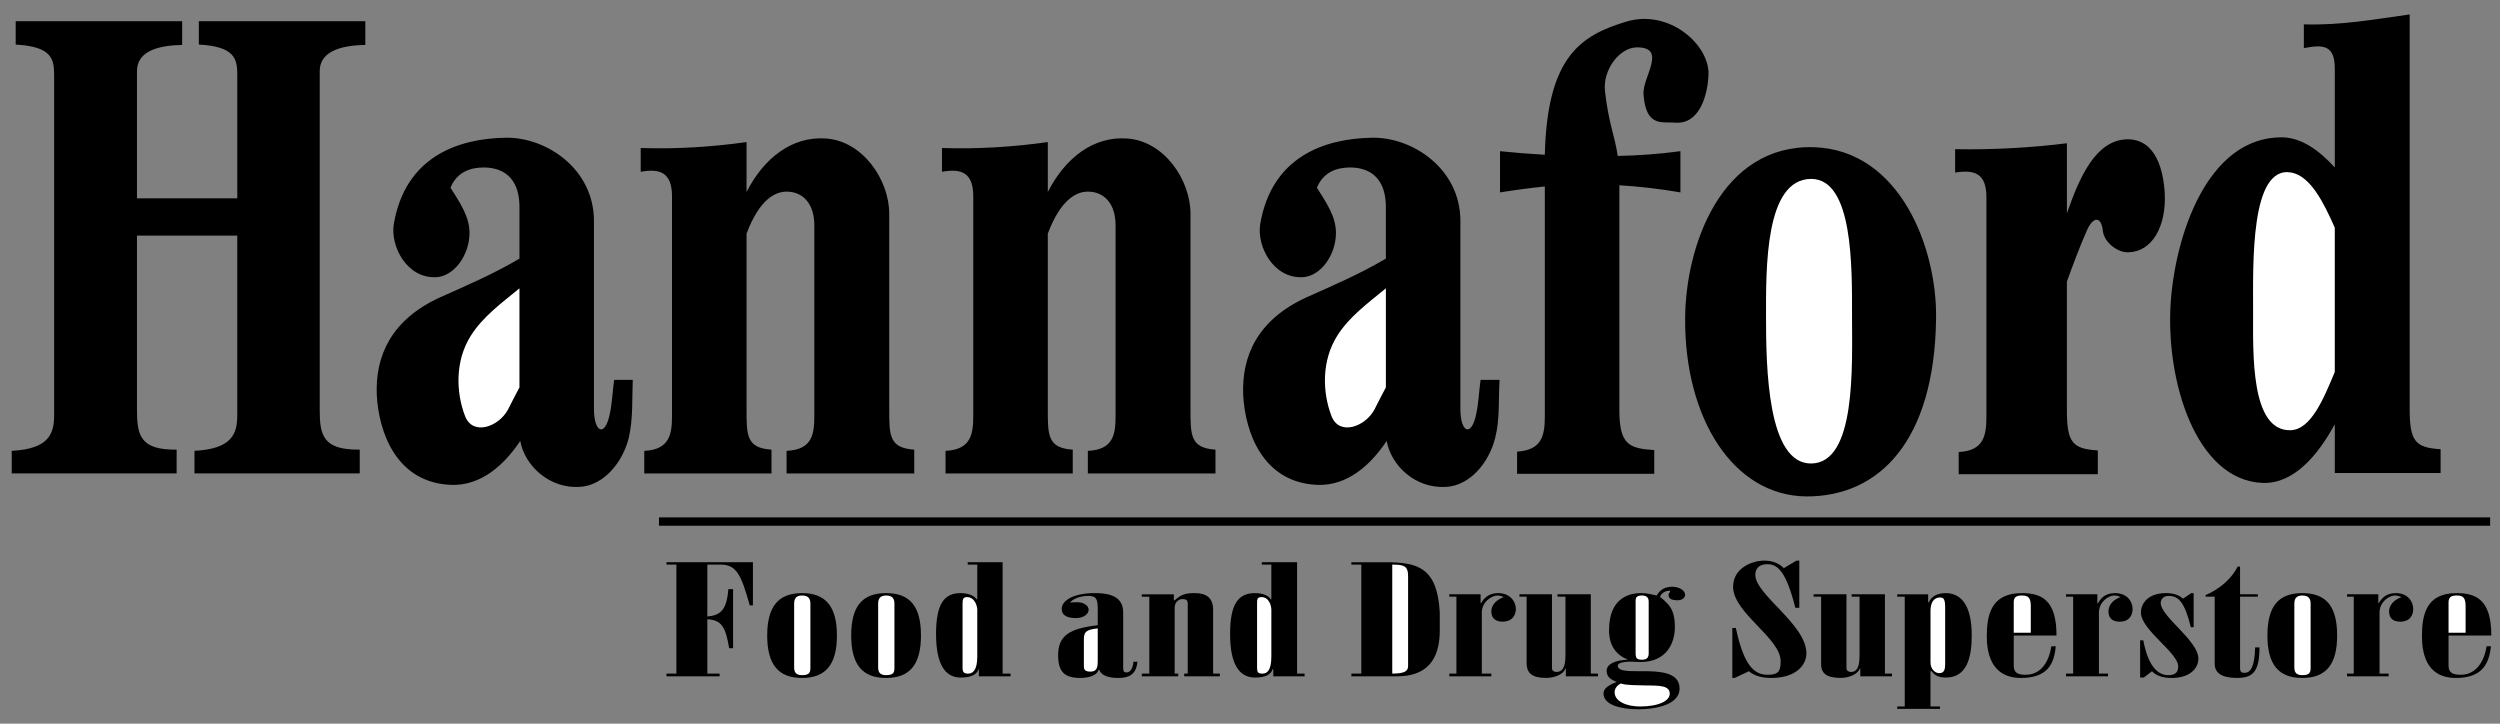 <svg width="152" height="44" viewBox="0 0 152 44" fill="none" xmlns="http://www.w3.org/2000/svg">
<rect x="0" y="0" width="152" height="44" fill="#808080" stroke="none"/>
<path fill-rule="evenodd" clip-rule="evenodd" d="M151.473 38.641C151.473 36.446 150.533 36.061 149.352 36.061C147.473 36.061 147.256 37.434 147.256 38.688C147.256 40.543 148.124 41.22 149.305 41.22C150.871 41.22 151.328 40.425 151.451 39.291H151.184C151.042 40.231 150.533 41.026 149.618 41.026C149.087 41.026 148.872 40.881 148.872 40.47V38.639H151.473V38.64V38.641ZM145.232 40.954H144.676V37.242C144.676 36.617 145.232 36.206 145.616 36.206C145.751 36.212 145.881 36.245 146.002 36.304C145.496 36.497 145.256 36.834 145.256 37.172C145.256 37.627 145.544 37.797 145.929 37.797C146.579 37.797 146.723 37.34 146.723 37.026C146.723 36.591 146.411 36.06 145.663 36.06C145.012 36.06 144.773 36.446 144.627 36.664L144.601 36.689V36.133H142.699V36.279H143.108V40.953H142.699V41.121H145.23V40.954H145.231H145.232ZM142.098 38.641C142.098 36.856 141.426 36.061 139.98 36.061C138.534 36.061 137.859 36.856 137.859 38.641C137.859 40.425 138.557 41.22 139.98 41.22C141.403 41.22 142.098 40.423 142.098 38.641ZM137.278 36.279V36.133H136.195V34.448H136.05C135.691 35.17 134.99 35.797 134.1 36.183V36.278H134.653V40.35C134.653 40.906 135.063 41.218 136.004 41.218C136.945 41.218 137.376 40.88 137.376 39.362H137.112C137.086 40.543 136.823 40.906 136.486 40.906C136.294 40.906 136.196 40.88 136.196 40.615V36.278H137.278V36.279ZM133.376 36.061H133.231L132.725 36.399C132.461 36.158 132.122 36.061 131.686 36.061C130.629 36.061 130.168 36.665 130.168 37.242C130.168 38.303 132.435 39.675 132.435 40.52C132.435 40.81 132.315 41.05 131.832 41.05C131.349 41.05 130.651 40.738 130.313 38.932H130.12V41.196H130.338L130.843 40.811C131.108 41.101 131.543 41.221 132.048 41.221C133.108 41.221 133.661 40.665 133.661 40.04C133.661 38.954 131.372 37.486 131.372 36.665C131.372 36.497 131.47 36.232 131.855 36.232C132.433 36.232 132.818 36.57 133.204 38.135H133.374V36.061H133.376ZM128.171 40.954H127.615V37.242C127.615 36.617 128.171 36.206 128.555 36.206C128.676 36.206 128.846 36.254 128.915 36.304C128.409 36.497 128.195 36.834 128.195 37.172C128.195 37.627 128.483 37.797 128.867 37.797C129.518 37.797 129.662 37.34 129.662 37.026C129.662 36.591 129.35 36.06 128.579 36.06C127.951 36.06 127.686 36.446 127.566 36.664L127.518 36.689V36.133H125.616V36.279H126.048V40.953H125.616V41.121H128.169V40.954H128.17H128.171ZM125.036 38.641C125.036 36.446 124.099 36.061 122.918 36.061C121.037 36.061 120.797 37.434 120.797 38.688C120.797 40.543 121.687 41.22 122.868 41.22C124.437 41.22 124.894 40.425 124.989 39.291H124.724C124.579 40.231 124.099 41.026 123.158 41.026C122.652 41.026 122.436 40.881 122.436 40.47V38.639H125.037V38.64L125.036 38.641ZM115.351 36.279H115.808V42.953H115.351V43.098H117.952V42.953H117.374V40.809H117.447C117.615 41.05 117.833 41.194 118.313 41.194C119.567 41.194 119.882 40.013 119.882 38.641C119.882 36.617 119.109 36.061 118.292 36.061C117.688 36.061 117.376 36.352 117.279 36.617H117.231V36.134H115.352V36.28H115.351V36.279ZM105.325 41.22H105.468L106.336 40.81C106.651 41.1 107.156 41.22 107.711 41.22C109.084 41.22 109.829 40.52 109.829 39.724C109.829 37.965 106.723 36.16 106.723 34.953C106.723 34.665 106.865 34.303 107.445 34.303C108.095 34.303 108.6 34.76 109.156 36.954H109.397V34.085H109.227L108.456 34.543C108.191 34.278 107.805 34.085 107.275 34.085C106.48 34.085 105.372 34.568 105.372 35.676C105.372 37.267 108.264 38.786 108.264 40.206C108.264 40.856 108.096 41.026 107.446 41.026C106.527 41.026 105.975 40.206 105.54 38.181H105.325V41.219H105.325V41.22ZM101.999 36.496C102.263 36.496 102.456 36.351 102.456 36.158C102.456 35.916 102.118 35.675 101.685 35.675C101.251 35.675 100.963 35.82 100.722 36.206C100.407 36.132 100.119 36.06 99.782 36.06C98.94 36.06 97.829 36.446 97.829 38.328C97.829 39.243 98.264 39.821 98.939 40.086V40.112C98.311 40.135 97.685 40.327 97.685 40.784C97.685 41.122 97.877 41.292 98.288 41.46C97.878 41.631 97.493 41.822 97.493 42.16C97.493 42.882 98.601 43.123 99.589 43.123C100.891 43.123 102.119 42.76 102.119 41.868C102.119 40.855 100.891 40.808 99.855 40.808H99.517C98.867 40.808 98.36 40.782 98.36 40.47C98.36 40.325 98.65 40.229 99.155 40.229C99.325 40.229 99.493 40.252 99.736 40.252C101.349 40.252 101.832 39.071 101.832 38.134C101.832 37.553 101.734 37.074 101.396 36.714C101.059 36.352 100.939 36.326 100.939 36.304C100.939 36.159 101.181 35.916 101.495 35.916C101.543 35.916 101.543 35.942 101.543 35.989C101.52 36.04 101.448 36.04 101.448 36.184C101.447 36.399 101.64 36.496 102 36.496H101.999ZM90.672 40.954H90.094V37.242C90.094 36.617 90.672 36.206 91.057 36.206C91.177 36.206 91.347 36.254 91.419 36.304C90.912 36.497 90.672 36.834 90.672 37.172C90.672 37.627 90.984 37.797 91.346 37.797C91.997 37.797 92.165 37.34 92.165 37.026C92.165 36.591 91.829 36.06 91.082 36.06C90.454 36.06 90.189 36.446 90.046 36.664L90.02 36.689V36.133H88.117V36.279H88.55V40.953H88.117V41.121H90.671V40.954H90.672ZM82.767 34.328V40.955H82.164V41.123H84.912C87.128 41.123 87.538 39.656 87.538 38.304V37.243C87.393 34.496 86.188 34.184 84.237 34.184H82.163V34.329H82.766L82.767 34.328Z" fill="black"/>
<path fill-rule="evenodd" clip-rule="evenodd" d="M84.649 34.328C85.347 34.328 85.612 34.401 85.612 35.026V40.496C85.612 40.808 85.395 40.953 84.649 40.953V34.328Z" fill="white"/>
<path fill-rule="evenodd" clip-rule="evenodd" d="M76.72 34.328H77.298V36.447H77.272C77.13 36.206 76.766 36.061 76.309 36.061C75.273 36.061 74.79 36.737 74.79 38.544C74.79 40.351 75.321 41.195 76.309 41.195C76.912 41.195 77.272 41.027 77.37 40.69H77.417V41.122H79.32V40.954H78.863V34.183H76.719V34.329H76.72V34.328ZM74.166 40.954H73.757V37.075C73.757 36.353 73.347 36.061 72.649 36.061C72.045 36.061 71.806 36.159 71.418 36.497H71.371V36.134H69.421V36.28H69.878V40.954H69.421V41.122H71.637V40.954H71.419V36.955C71.419 36.617 71.661 36.425 71.876 36.425C72.141 36.425 72.214 36.498 72.214 36.715V40.955H71.999V41.123H74.167V40.954H74.166ZM68.285 37.194C68.285 36.111 67.13 36.06 66.55 36.06C65.249 36.06 64.551 36.52 64.551 37.026C64.551 37.386 64.839 37.579 65.419 37.579C65.876 37.579 66.19 37.338 66.19 37.074C66.19 36.833 65.9 36.616 65.514 36.616C65.347 36.616 65.177 36.616 65.057 36.642C65.225 36.4 65.708 36.232 66.143 36.232C66.623 36.232 66.744 36.353 66.744 37.051V38.014C65.058 38.208 64.334 38.617 64.334 39.847C64.334 40.883 64.767 41.22 65.683 41.22C66.239 41.22 66.696 41.049 66.793 40.737H66.841C66.961 41.075 67.418 41.22 67.974 41.22C68.53 41.22 69.082 41.099 69.155 40.232H68.913C68.866 40.763 68.648 40.883 68.506 40.883C68.364 40.883 68.289 40.857 68.289 40.593V37.194H68.285ZM58.837 34.328H59.418V36.447H59.392C59.224 36.206 58.862 36.061 58.405 36.061C57.392 36.061 56.912 36.737 56.912 38.544C56.912 40.351 57.442 41.195 58.405 41.195C59.03 41.195 59.392 41.027 59.491 40.69H59.514V41.122H61.442V40.954H60.959V34.183H58.838V34.329H58.837V34.328ZM55.995 38.641C55.995 36.856 55.32 36.061 53.874 36.061C52.429 36.061 51.753 36.856 51.753 38.641C51.753 40.425 52.451 41.22 53.874 41.22C55.297 41.22 55.995 40.423 55.995 38.641ZM50.885 38.641C50.885 36.856 50.187 36.061 48.764 36.061C47.341 36.061 46.646 36.856 46.646 38.641C46.646 40.425 47.344 41.22 48.764 41.22C50.184 41.22 50.885 40.423 50.885 38.641ZM43.752 41.121V40.953H43.006V37.651C43.874 37.699 44.114 38.108 44.332 39.41H44.572V35.82H44.282C44.187 37.098 43.802 37.411 43.006 37.484V34.327H43.801C44.764 34.327 45.055 34.905 45.586 36.81H45.778V34.183H40.522V34.328H41.125V40.955H40.522V41.123H43.752V41.121Z" fill="black"/>
<path fill-rule="evenodd" clip-rule="evenodd" d="M100.578 27.364V28.809H92.238V27.459C93.807 27.364 93.925 26.398 93.925 25.265V11.336C93.01 11.432 92.094 11.553 91.201 11.698V9.192C92.116 9.288 93.033 9.361 93.925 9.408C94.07 3.456 96.094 2.154 98.888 1.312C101.467 0.541 103.901 2.686 103.878 4.493C103.852 5.579 103.421 7.577 101.852 7.457C101.08 7.384 100.067 7.769 99.925 5.722C99.852 4.709 101.371 2.902 99.563 2.879C98.48 2.854 97.419 4.252 97.587 5.578C97.804 7.505 98.19 8.3 98.358 9.481C99.633 9.458 100.905 9.362 102.169 9.192V11.698C100.94 11.484 99.701 11.339 98.457 11.264V24.926C98.456 27.049 99.059 27.267 100.578 27.364ZM55.586 27.339V28.785H47.823V27.412C49.414 27.339 49.511 26.373 49.511 25.242V13.7C49.511 12.399 48.835 11.675 47.873 11.652C47.172 11.627 46.185 12.084 45.39 14.206V24.906C45.39 26.472 45.39 27.242 46.907 27.339V28.785H39.171V27.412C40.737 27.339 40.858 26.373 40.858 25.242V11.94C40.858 10.494 40.136 10.229 38.955 10.445V8.999C41.196 9.072 43.341 8.926 45.39 8.638V11.674C46.448 9.601 48.159 8.276 50.208 8.42C52.449 8.565 54.065 10.926 54.065 12.999V24.905C54.065 26.47 54.065 27.241 55.584 27.338L55.586 27.339ZM73.901 27.339V28.785H66.141V27.412C67.729 27.339 67.827 26.373 67.827 25.242V13.7C67.827 12.399 67.152 11.675 66.189 11.652C65.489 11.627 64.501 12.084 63.706 14.206V24.906C63.706 26.472 63.706 27.242 65.223 27.339V28.785H57.489V27.412C59.056 27.339 59.175 26.373 59.175 25.242V11.94C59.175 10.494 58.453 10.229 57.272 10.445V8.999C59.514 9.072 61.659 8.926 63.707 8.638V11.674C64.765 9.601 66.476 8.276 68.525 8.42C70.767 8.565 72.382 10.926 72.382 12.999V24.905C72.382 26.47 72.382 27.241 73.901 27.338V27.339ZM14.426 12.06H8.328V4.325C8.328 3.264 9.316 2.759 11.075 2.734V1.288H0.954V2.71C3.146 2.831 3.291 3.577 3.291 4.566V25.241C3.291 26.374 2.977 27.293 0.713 27.411V28.784H10.739V27.338C8.522 27.364 8.328 26.47 8.328 24.905V14.325H14.426V25.24C14.426 26.373 14.112 27.292 11.824 27.41V28.783H21.872V27.337C19.631 27.363 19.439 26.469 19.439 24.904V4.324C19.439 3.263 20.452 2.758 22.211 2.733V1.287H12.089V2.709C14.281 2.83 14.427 3.576 14.427 4.565V12.06H14.426ZM31.632 26.809C30.403 28.641 28.884 29.654 27.125 29.46C24.089 29.17 23.029 26.3 22.908 24.012C22.812 21.676 23.752 19.458 26.74 18.086C28.355 17.364 29.993 16.664 31.584 15.724V12.592C31.584 11.073 30.862 10.206 29.439 10.181C28.644 10.181 27.8 10.422 27.39 11.411C27.968 12.326 28.546 13.17 28.546 14.158C28.546 15.508 27.606 16.833 26.474 16.856C24.714 16.905 23.726 14.954 23.943 13.627C24.641 9.508 27.871 8.422 30.738 8.374C33.196 8.326 36.112 10.254 36.112 13.434V24.855C36.112 26.325 36.787 26.59 37.075 25.17C37.22 24.494 37.244 23.794 37.339 23.096H38.472C38.424 24.253 38.497 25.458 38.231 26.615C37.846 28.156 36.689 29.508 35.268 29.602C33.391 29.726 31.897 28.303 31.632 26.809ZM84.311 26.809C83.081 28.641 81.563 29.654 79.804 29.46C76.767 29.17 75.707 26.3 75.586 24.012C75.492 21.676 76.429 19.458 79.419 18.086C81.032 17.364 82.673 16.664 84.261 15.724V12.592C84.261 11.073 83.539 10.206 82.117 10.181C81.323 10.181 80.479 10.422 80.068 11.411C80.646 12.326 81.226 13.17 81.226 14.158C81.226 15.508 80.286 16.833 79.152 16.856C77.393 16.905 76.405 14.954 76.62 13.627C77.32 9.508 80.549 8.422 83.417 8.374C85.876 8.326 88.792 10.254 88.792 13.434V24.855C88.792 26.325 89.464 26.59 89.754 25.17C89.9 24.494 89.922 23.794 90.019 23.096H91.174C91.101 24.253 91.2 25.458 90.91 26.615C90.525 28.156 89.369 29.508 87.946 29.602C86.044 29.726 84.577 28.303 84.311 26.809ZM141.955 25.796C140.942 27.651 139.472 29.436 137.568 29.362C133.471 29.195 131.665 23.074 131.978 18.422C132.242 14.398 134.172 8.326 138.749 8.348C139.979 8.373 141.016 9.168 141.956 10.18V4.178C141.956 2.709 141.234 2.709 140.075 2.924V1.481C142.316 1.553 144.437 1.167 146.508 0.877V24.879C146.508 26.855 146.87 27.218 148.389 27.312V28.758H141.956V25.796H141.955ZM109.808 30.182C105.4 30.132 102.41 25.457 102.457 19.337C102.483 14.975 104.625 8.758 110.314 8.951C115.545 9.143 117.786 15.12 117.713 19.386C117.614 26.809 114.266 30.206 109.808 30.183V30.182ZM125.665 12.977C126.46 10.687 127.449 8.518 129.326 8.47C131.111 8.445 131.544 10.422 131.617 11.772C131.712 13.773 130.844 15.314 129.4 15.339C128.727 15.363 127.932 14.713 127.859 14.061C127.739 13.025 127.206 13.242 126.872 14.036C126.436 15.024 126.051 16.061 125.667 17.121V24.953C125.667 26.928 126.026 27.291 127.546 27.386V28.831H119.089V27.482C120.655 27.409 120.774 26.422 120.774 25.288V11.987C120.774 10.542 120.052 10.301 118.871 10.492V9.07C121.113 9.118 123.619 8.973 125.668 8.709V12.975H125.667L125.665 12.977ZM40.065 31.458H151.4V31.966H40.065V31.458Z" fill="black"/>
<path fill-rule="evenodd" clip-rule="evenodd" d="M107.374 19.265C107.374 16.325 107.3 10.878 110.121 10.878C112.674 10.878 112.603 16.252 112.603 19.144C112.603 22.253 112.868 28.157 110.121 28.18C107.469 28.206 107.374 22.374 107.374 19.264V19.265ZM31.583 17.531C30.497 18.422 29.341 19.265 28.619 20.423C27.679 21.916 27.704 23.82 28.282 25.315C28.764 26.518 30.331 25.94 30.884 24.905C31.1 24.47 31.342 24.012 31.583 23.554V17.531ZM84.261 17.531C83.178 18.422 82.02 19.265 81.298 20.423C80.361 21.916 80.382 23.82 80.962 25.315C81.442 26.518 83.009 25.94 83.563 24.905C83.78 24.47 84.02 24.012 84.261 23.554V17.531ZM141.955 13.844C141.255 12.253 140.459 10.711 139.325 10.493C136.796 10.011 136.989 16.085 136.989 18.977C136.989 21.459 136.821 26.206 139.256 26.158C140.51 26.133 141.28 24.23 141.955 22.616V13.844ZM148.872 38.47V36.641C148.872 36.351 148.967 36.206 149.378 36.206C149.763 36.206 149.908 36.351 149.908 36.856V38.47H148.872ZM139.496 36.714C139.496 36.424 139.591 36.206 139.979 36.206C140.386 36.206 140.485 36.424 140.485 36.714V40.569C140.485 40.857 140.459 41.049 139.979 41.049C139.591 41.049 139.496 40.856 139.496 40.569V36.714ZM122.435 38.47V36.641C122.435 36.351 122.53 36.206 122.941 36.206C123.326 36.206 123.471 36.351 123.471 36.856V38.47H122.435Z" fill="white"/>
<path fill-rule="evenodd" clip-rule="evenodd" d="M115.036 40.954H114.603V36.133H112.58V36.279H113.06V39.868C113.06 40.663 112.845 40.855 112.53 40.855C112.409 40.855 112.265 40.782 112.265 40.64V36.132H110.266V36.278H110.723V40.374C110.723 40.905 111.011 41.217 111.904 41.217C112.457 41.217 112.964 40.976 113.085 40.639H113.107V41.119H115.036V40.954ZM97.156 40.954H96.721V36.133H94.697V36.279H95.18V39.868C95.18 40.663 94.938 40.855 94.624 40.855C94.504 40.855 94.36 40.782 94.36 40.64V36.132H92.384V36.278H92.819V40.374C92.842 40.905 93.131 41.217 94 41.217C94.553 41.217 95.084 40.976 95.181 40.639H95.204V41.119H97.157V40.954H97.156Z" fill="black"/>
<path fill-rule="evenodd" clip-rule="evenodd" d="M76.43 36.664C76.43 36.423 76.455 36.304 76.694 36.304C77.177 36.304 77.298 36.857 77.298 37.075V39.92C77.298 40.81 77.009 40.956 76.745 40.956C76.48 40.956 76.43 40.858 76.43 40.594V36.665V36.664ZM65.9 38.858C65.9 38.422 66.045 38.277 66.742 38.207V40.181C66.742 40.519 66.719 40.834 66.309 40.834C65.9 40.834 65.9 40.663 65.9 40.449V38.858ZM58.525 36.664C58.525 36.423 58.573 36.304 58.79 36.304C59.273 36.304 59.418 36.857 59.418 37.075V39.92C59.418 40.81 59.103 40.956 58.862 40.956C58.597 40.956 58.524 40.858 58.524 40.594V36.665H58.525V36.664ZM53.392 36.714C53.392 36.424 53.49 36.206 53.875 36.206C54.285 36.206 54.381 36.424 54.381 36.714V40.569C54.381 40.857 54.355 41.049 53.875 41.049C53.49 41.049 53.392 40.856 53.392 40.569V36.714ZM48.284 36.714C48.284 36.424 48.379 36.206 48.764 36.206C49.174 36.206 49.272 36.424 49.272 36.714V40.569C49.272 40.857 49.246 41.049 48.764 41.049C48.379 41.049 48.284 40.856 48.284 40.569V36.714ZM118.265 40.375C118.265 40.688 118.218 40.928 117.906 40.928C117.664 40.928 117.375 40.688 117.375 40.278V37.121C117.375 36.59 117.616 36.326 117.953 36.326C118.17 36.326 118.265 36.424 118.265 36.929V40.375ZM98.553 41.556C98.89 41.677 99.471 41.651 100.122 41.677C100.964 41.677 101.52 41.7 101.52 42.182C101.52 42.592 100.892 42.954 99.712 42.954C98.891 42.954 98.168 42.642 98.168 42.088C98.168 41.894 98.29 41.677 98.553 41.556ZM99.445 36.521C99.445 36.351 99.493 36.206 99.83 36.206C100.071 36.206 100.24 36.304 100.24 36.569V39.723C100.24 39.99 100.12 40.111 99.83 40.111C99.493 40.111 99.445 39.99 99.445 39.675V36.521Z" fill="white"/>
</svg>
